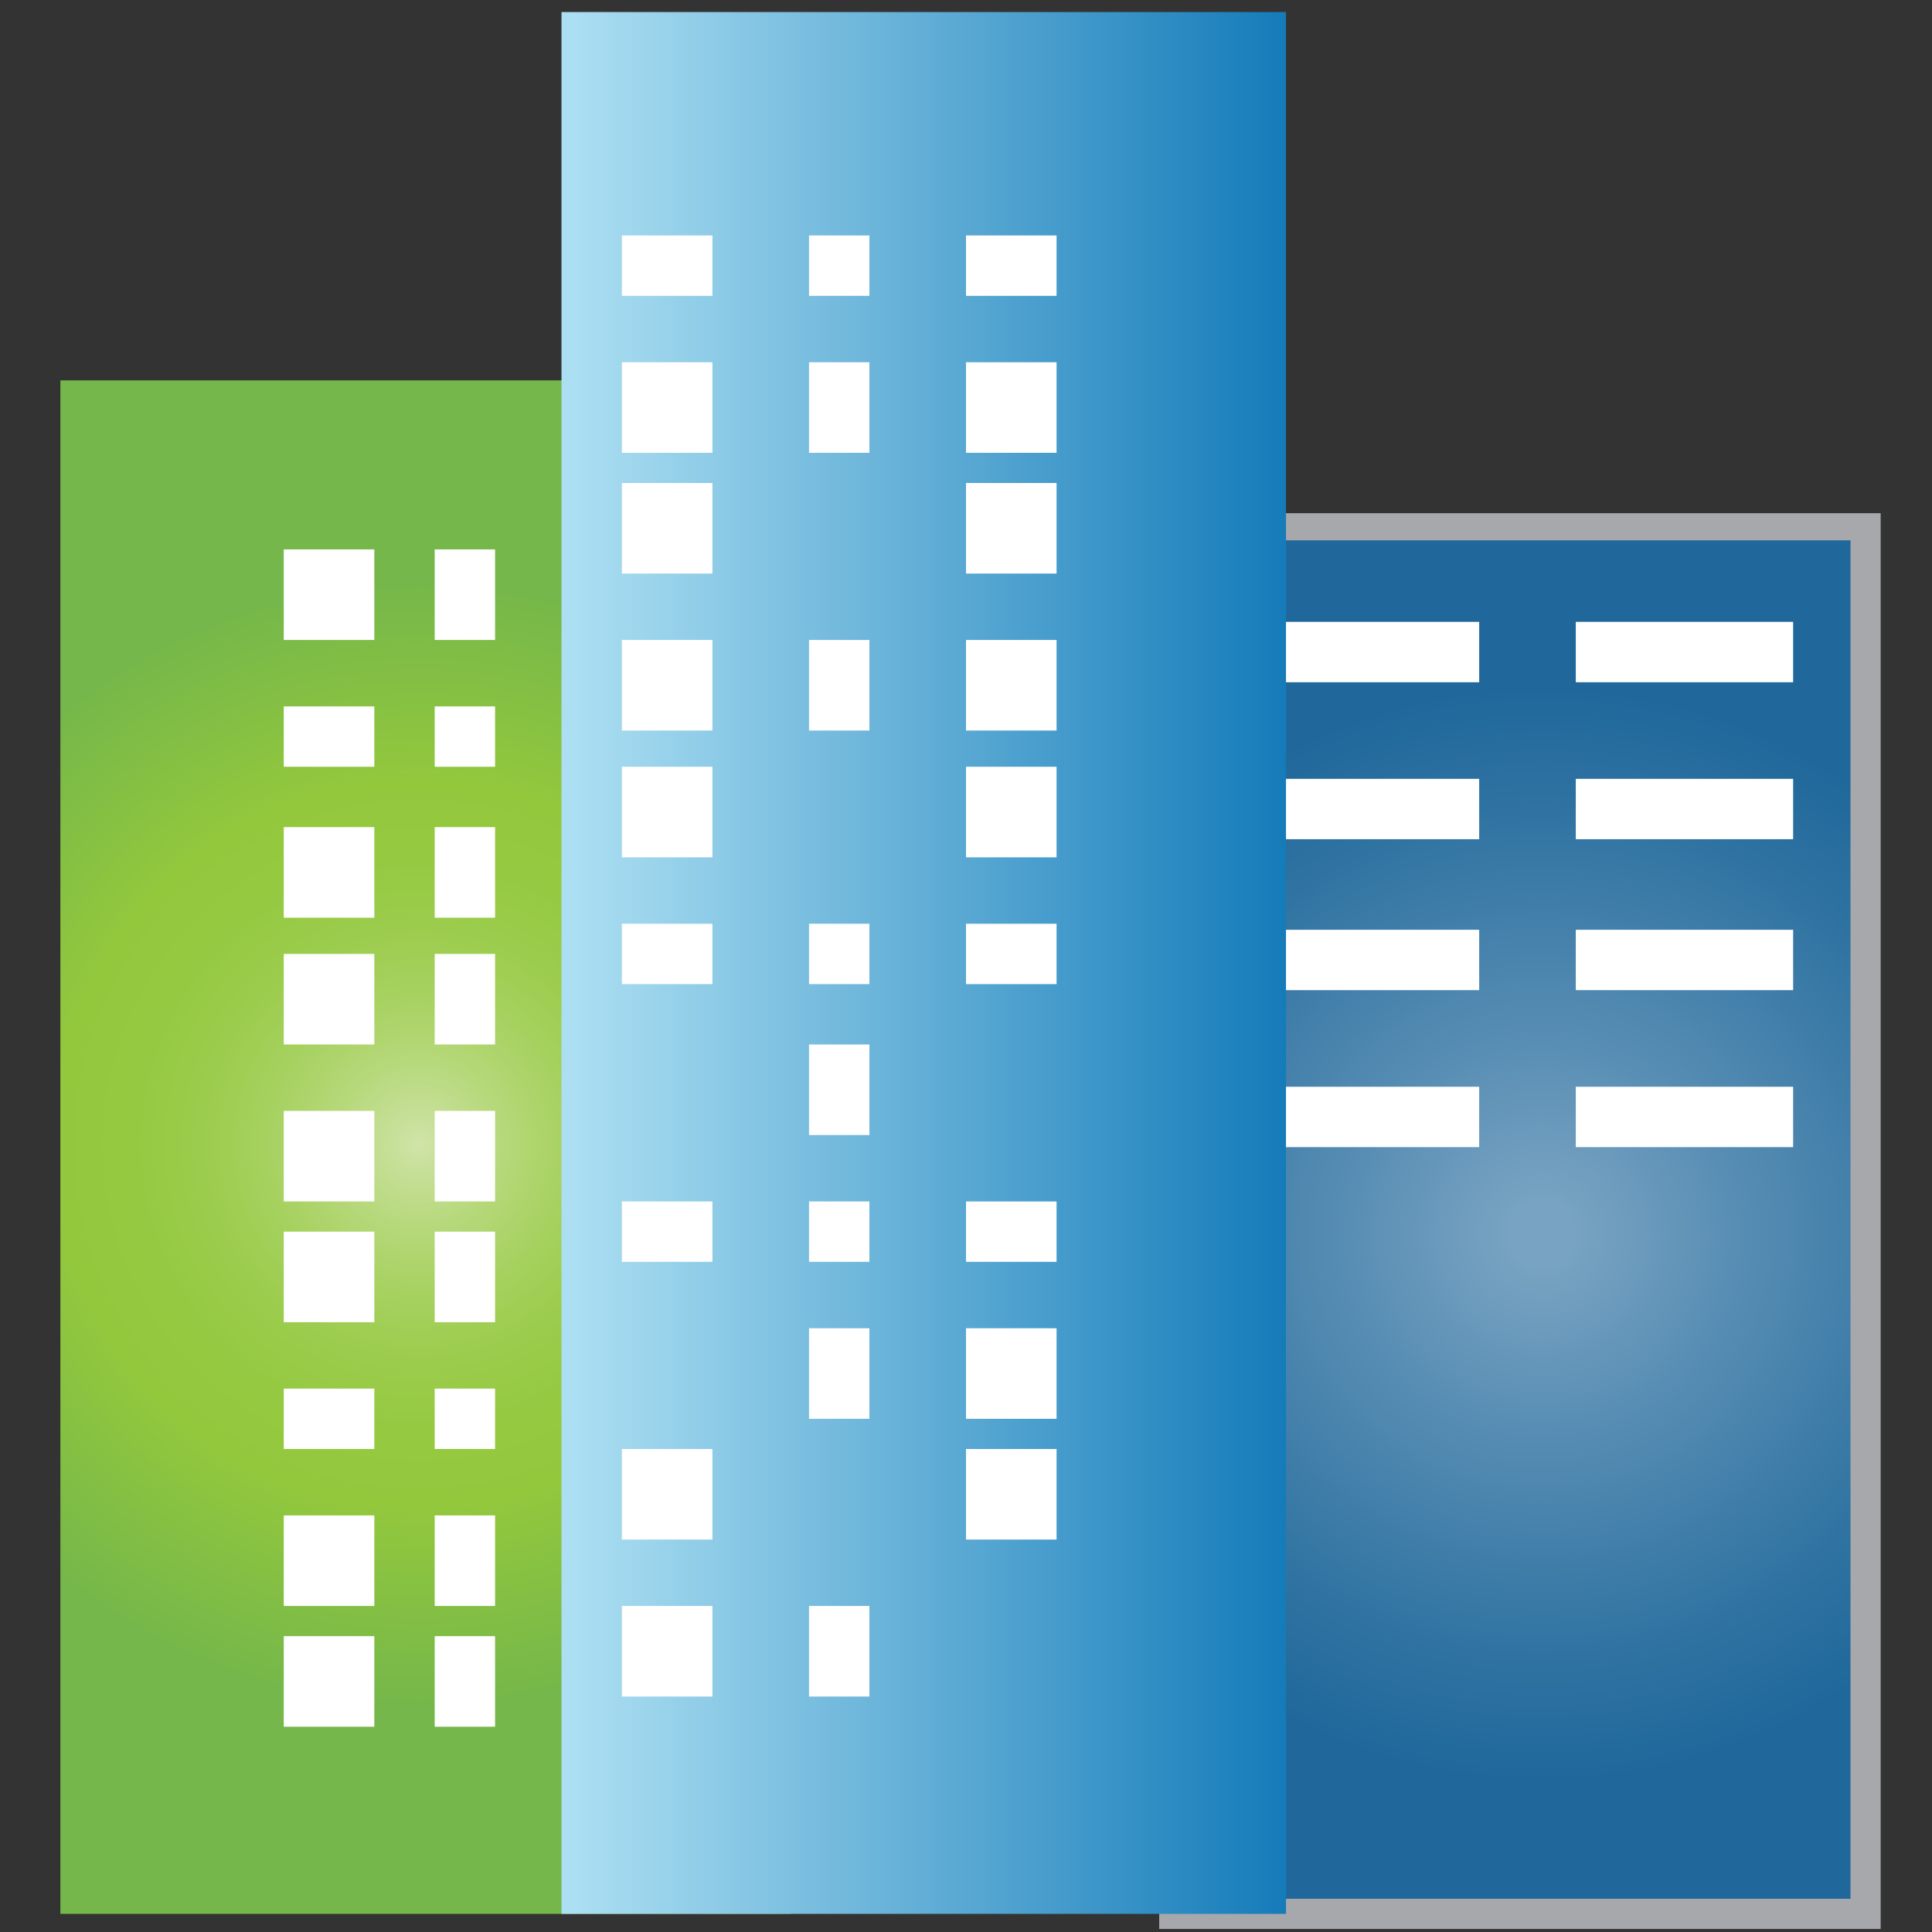 <?xml version="1.0" encoding="utf-8"?>
<!-- Generator: Adobe Illustrator 19.0.0, SVG Export Plug-In . SVG Version: 6.00 Build 0)  -->
<svg version="1.1" id="Layer_1" xmlns="http://www.w3.org/2000/svg" xmlns:xlink="http://www.w3.org/1999/xlink" x="0px" y="0px"
	 viewBox="-404 282.3 32 32" style="enable-background:new -404 282.3 32 32;" xml:space="preserve">
<rect x="-404" y="282.3" width="32" height="32" fill="#333333" stroke="none"/>
<style type="text/css">
	.st0{clip-path:url(#SVGID_2_);}
	.st1{clip-path:url(#SVGID_4_);fill:url(#SVGID_5_);}
	.st2{clip-path:url(#SVGID_2_);fill:none;stroke:#A6A8AB;stroke-width:0.5;stroke-miterlimit:10;}
	.st3{clip-path:url(#SVGID_2_);fill:#FFFFFF;}
	.st4{clip-path:url(#SVGID_7_);}
	.st5{clip-path:url(#SVGID_9_);fill:url(#SVGID_10_);}
	.st6{clip-path:url(#SVGID_7_);fill:url(#SVGID_11_);}
	.st7{clip-path:url(#SVGID_7_);fill:#FFFFFF;}
	.st8{clip-path:url(#SVGID_13_);}
	.st9{clip-path:url(#SVGID_15_);fill:url(#SVGID_16_);}
	.st10{clip-path:url(#SVGID_13_);fill:url(#SVGID_17_);}
	.st11{clip-path:url(#SVGID_13_);fill:#FFFFFF;}
</style>
<g>
	<g>
		<defs>
			<rect id="SVGID_1_" x="-384.8" y="290.8" width="12" height="23.5"/>
		</defs>
		<clipPath id="SVGID_2_">
			<use xlink:href="#SVGID_1_"  style="overflow:visible;"/>
		</clipPath>
		<g class="st0">
			<defs>
				<rect id="SVGID_3_" x="-384.6" y="291" width="11.5" height="23"/>
			</defs>
			<clipPath id="SVGID_4_">
				<use xlink:href="#SVGID_3_"  style="overflow:visible;"/>
			</clipPath>
			
				<radialGradient id="SVGID_5_" cx="-769.594" cy="613.321" r="0.951" gradientTransform="matrix(9.576 0 0 -9.576 6991.123 6175.941)" gradientUnits="userSpaceOnUse">
				<stop  offset="0" style="stop-color:#78A3C2"/>
				<stop  offset="6.060610e-02" style="stop-color:#78A3C2"/>
				<stop  offset="0.392" style="stop-color:#548BB2"/>
				<stop  offset="0.79" style="stop-color:#2E72A1"/>
				<stop  offset="1" style="stop-color:#20689B"/>
			</radialGradient>
			<rect x="-384.6" y="291" class="st1" width="11.5" height="23"/>
		</g>
		<rect x="-384.6" y="291" class="st2" width="11.5" height="23"/>
		<rect x="-383.3" y="292.6" class="st3" width="3.8" height="1"/>
		<rect x="-377.9" y="292.6" class="st3" width="3.6" height="1"/>
		<rect x="-383.3" y="295.2" class="st3" width="3.8" height="1"/>
		<rect x="-377.9" y="295.2" class="st3" width="3.6" height="1"/>
		<rect x="-383.3" y="297.7" class="st3" width="3.8" height="1"/>
		<rect x="-377.9" y="297.7" class="st3" width="3.6" height="1"/>
		<rect x="-383.3" y="300.3" class="st3" width="3.8" height="1"/>
		<rect x="-377.9" y="300.3" class="st3" width="3.6" height="1"/>
	</g>
</g>
<g>
	<g>
		<defs>
			<rect id="SVGID_6_" x="-403.2" y="288.4" width="12.6" height="25.9"/>
		</defs>
		<clipPath id="SVGID_7_">
			<use xlink:href="#SVGID_6_"  style="overflow:visible;"/>
		</clipPath>
		<g class="st4">
			<defs>
				<rect id="SVGID_8_" x="-403" y="288.6" width="12.1" height="25.4"/>
			</defs>
			<clipPath id="SVGID_9_">
				<use xlink:href="#SVGID_8_"  style="overflow:visible;"/>
			</clipPath>
			
				<radialGradient id="SVGID_10_" cx="-772.759" cy="611.895" r="0.951" gradientTransform="matrix(10.463 0 0 -10.463 7688.333 6703.491)" gradientUnits="userSpaceOnUse">
				<stop  offset="0" style="stop-color:#D0E4A9"/>
				<stop  offset="9.865600e-08" style="stop-color:#D0E4A9"/>
				<stop  offset="3.824208e-02" style="stop-color:#C8E09B"/>
				<stop  offset="0.145" style="stop-color:#B5D879"/>
				<stop  offset="0.254" style="stop-color:#A6D15F"/>
				<stop  offset="0.365" style="stop-color:#9BCC4C"/>
				<stop  offset="0.479" style="stop-color:#95C941"/>
				<stop  offset="0.603" style="stop-color:#93C83D"/>
				<stop  offset="0.934" style="stop-color:#75B74A"/>
				<stop  offset="1" style="stop-color:#75B74A"/>
			</radialGradient>
			<rect x="-403" y="288.6" class="st5" width="12.1" height="25.4"/>
		</g>
		
			<linearGradient id="SVGID_11_" gradientUnits="userSpaceOnUse" x1="-780.106" y1="608.688" x2="-779.155" y2="608.688" gradientTransform="matrix(13.23 0 0 -13.23 9917.841 8354.46)">
			<stop  offset="0" style="stop-color:#E6E7E8"/>
			<stop  offset="1" style="stop-color:#6D6E70"/>
		</linearGradient>
		<polygon class="st6" points="-390.8,288.6 -390.8,288.6 -403,288.6 -403,314 -390.8,314 -390.8,288.6 -390.8,288.6 -390.8,288.6 
			-390.8,314 -403,314 -403,288.6 -390.8,288.6 		"/>
		<rect x="-396.8" y="291.4" class="st7" width="1" height="1.5"/>
		<rect x="-399.3" y="291.4" class="st7" width="1.5" height="1.5"/>
		<rect x="-396.8" y="294" class="st7" width="1" height="1"/>
		<rect x="-399.3" y="294" class="st7" width="1.5" height="1"/>
		<rect x="-396.8" y="296" class="st7" width="1" height="1.5"/>
		<rect x="-399.3" y="296" class="st7" width="1.5" height="1.5"/>
		<rect x="-396.8" y="298.1" class="st7" width="1" height="1.5"/>
		<rect x="-399.3" y="298.1" class="st7" width="1.5" height="1.5"/>
		<rect x="-396.8" y="300.7" class="st7" width="1" height="1.5"/>
		<rect x="-399.3" y="300.7" class="st7" width="1.5" height="1.5"/>
		<rect x="-396.8" y="302.7" class="st7" width="1" height="1.5"/>
		<rect x="-399.3" y="302.7" class="st7" width="1.5" height="1.5"/>
		<rect x="-396.8" y="305.3" class="st7" width="1" height="1"/>
		<rect x="-399.3" y="305.3" class="st7" width="1.5" height="1"/>
		<rect x="-396.8" y="307.4" class="st7" width="1" height="1.5"/>
		<rect x="-399.3" y="307.4" class="st7" width="1.5" height="1.5"/>
		<rect x="-396.8" y="309.4" class="st7" width="1" height="1.5"/>
		<rect x="-399.3" y="309.4" class="st7" width="1.5" height="1.5"/>
	</g>
</g>
<g>
	<g>
		<defs>
			<rect id="SVGID_12_" x="-395" y="282.3" width="12.4" height="32"/>
		</defs>
		<clipPath id="SVGID_13_">
			<use xlink:href="#SVGID_12_"  style="overflow:visible;"/>
		</clipPath>
		<g class="st8">
			<defs>
				<rect id="SVGID_14_" x="-394.7" y="282.5" width="12" height="31.5"/>
			</defs>
			<clipPath id="SVGID_15_">
				<use xlink:href="#SVGID_14_"  style="overflow:visible;"/>
			</clipPath>
			
				<linearGradient id="SVGID_16_" gradientUnits="userSpaceOnUse" x1="-778.724" y1="609.29" x2="-777.774" y2="609.29" gradientTransform="matrix(12.591 0 0 -12.591 9410.282 7969.935)">
				<stop  offset="0" style="stop-color:#ACDFF2"/>
				<stop  offset="1" style="stop-color:#147BB9"/>
			</linearGradient>
			<rect x="-394.7" y="282.5" class="st9" width="12" height="31.5"/>
		</g>
		
			<linearGradient id="SVGID_17_" gradientUnits="userSpaceOnUse" x1="-779.842" y1="608.804" x2="-778.891" y2="608.804" gradientTransform="matrix(13.091 0 0 -13.091 9814.01 8268.198)">
			<stop  offset="0" style="stop-color:#E6E7E8"/>
			<stop  offset="1" style="stop-color:#6D6E70"/>
		</linearGradient>
		<polygon class="st10" points="-394.7,282.5 -394.7,282.5 -382.8,282.5 -382.8,314 -394.7,314 -394.7,282.5 -394.7,282.5 
			-394.7,282.5 -394.7,314 -382.8,314 -382.8,282.5 -394.7,282.5 		"/>
		<rect x="-393.7" y="286.2" class="st11" width="1.5" height="1"/>
		<rect x="-390.6" y="286.2" class="st11" width="1" height="1"/>
		<rect x="-388" y="286.2" class="st11" width="1.5" height="1"/>
		<rect x="-393.7" y="288.3" class="st11" width="1.5" height="1.5"/>
		<rect x="-390.6" y="288.3" class="st11" width="1" height="1.5"/>
		<rect x="-388" y="288.3" class="st11" width="1.5" height="1.5"/>
		<rect x="-393.7" y="290.3" class="st11" width="1.5" height="1.5"/>
		<rect x="-388" y="290.3" class="st11" width="1.5" height="1.5"/>
		<rect x="-393.7" y="292.9" class="st11" width="1.5" height="1.5"/>
		<rect x="-390.6" y="292.9" class="st11" width="1" height="1.5"/>
		<rect x="-388" y="292.9" class="st11" width="1.5" height="1.5"/>
		<rect x="-393.7" y="295" class="st11" width="1.5" height="1.5"/>
		<rect x="-388" y="295" class="st11" width="1.5" height="1.5"/>
		<rect x="-393.7" y="297.6" class="st11" width="1.5" height="1"/>
		<rect x="-390.6" y="297.6" class="st11" width="1" height="1"/>
		<rect x="-388" y="297.6" class="st11" width="1.5" height="1"/>
		<rect x="-390.6" y="299.6" class="st11" width="1" height="1.5"/>
		<rect x="-393.7" y="302.2" class="st11" width="1.5" height="1"/>
		<rect x="-390.6" y="302.2" class="st11" width="1" height="1"/>
		<rect x="-388" y="302.2" class="st11" width="1.5" height="1"/>
		<rect x="-390.6" y="304.3" class="st11" width="1" height="1.5"/>
		<rect x="-388" y="304.3" class="st11" width="1.5" height="1.5"/>
		<rect x="-393.7" y="306.3" class="st11" width="1.5" height="1.5"/>
		<rect x="-388" y="306.3" class="st11" width="1.5" height="1.5"/>
		<rect x="-393.7" y="308.9" class="st11" width="1.5" height="1.5"/>
		<rect x="-390.6" y="308.9" class="st11" width="1" height="1.5"/>
	</g>
</g>
</svg>
